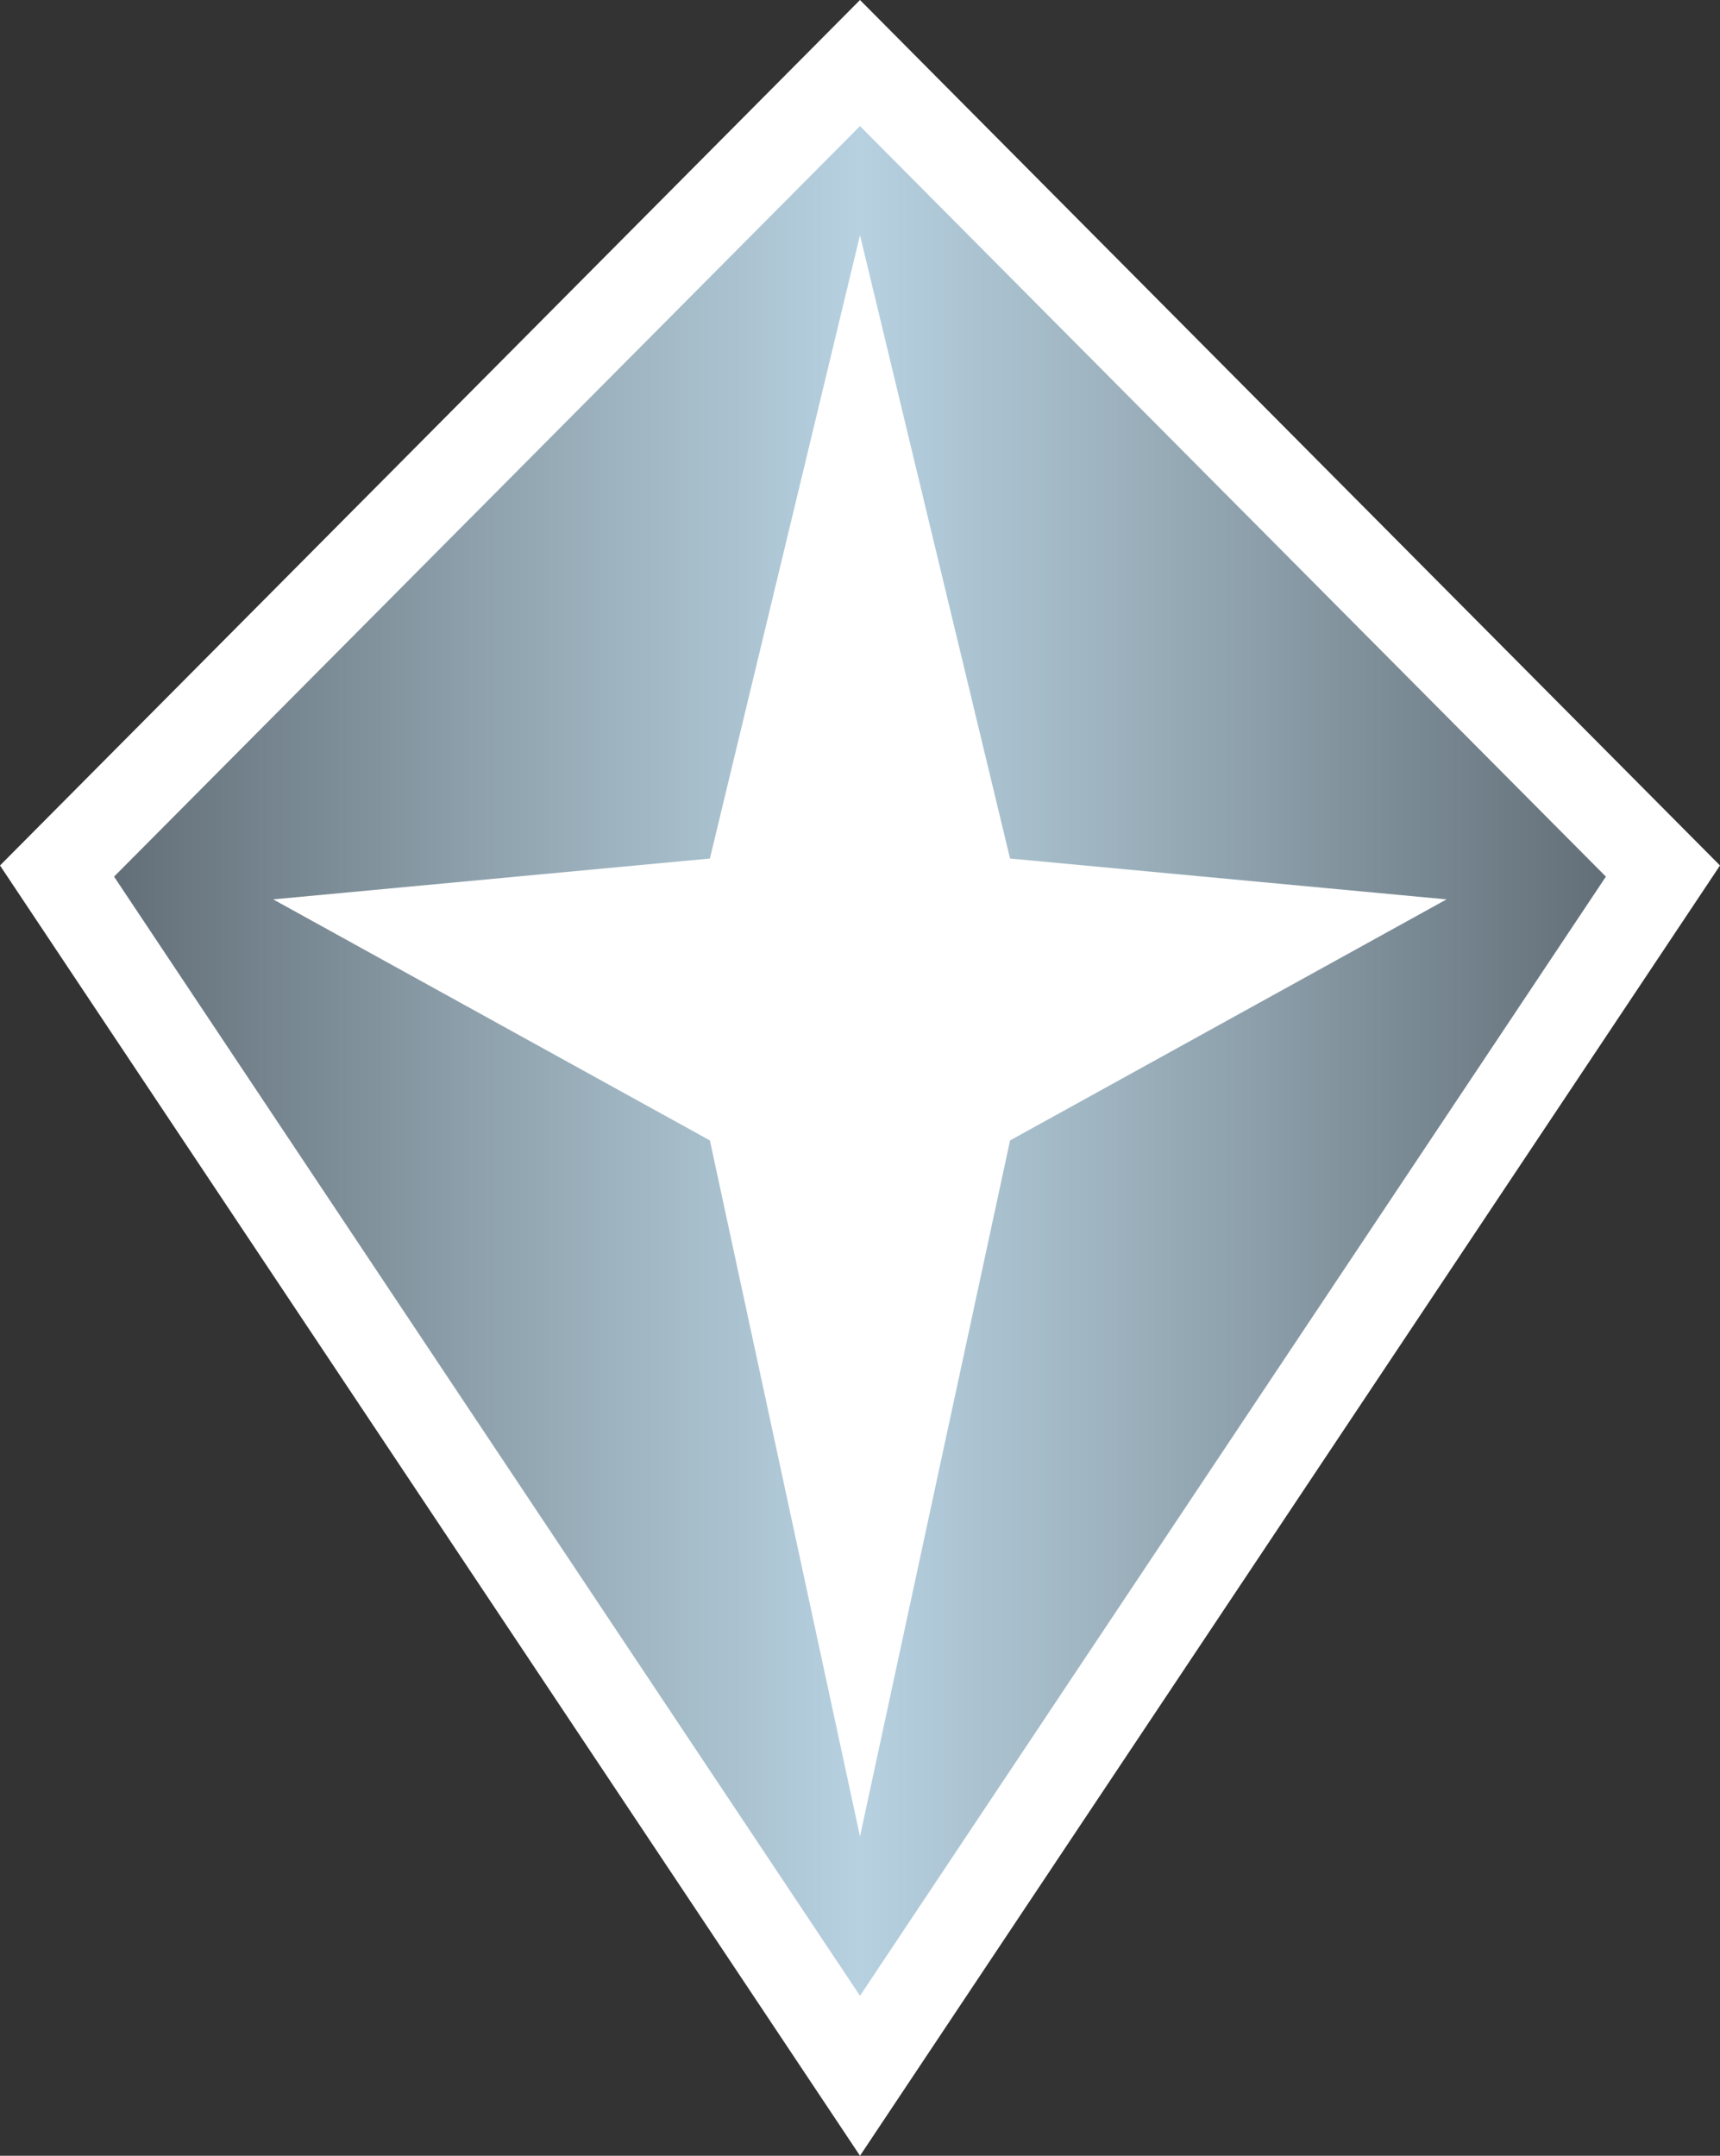 <?xml version="1.0" encoding="UTF-8" standalone="no"?>
<!-- Created with Inkscape (http://www.inkscape.org/) -->

<svg
   xmlns:dc="http://purl.org/dc/elements/1.1/"
   xmlns:cc="http://creativecommons.org/ns#"
   xmlns:rdf="http://www.w3.org/1999/02/22-rdf-syntax-ns#"
   xmlns:svg="http://www.w3.org/2000/svg"
   xmlns="http://www.w3.org/2000/svg"
   xmlns:xlink="http://www.w3.org/1999/xlink"
   xmlns:inkscape="http://www.inkscape.org/namespaces/inkscape"
   version="1.1"
   width="600"
   height="751.833"
   id="svg4133">
  <rect width="100%" height="100%" fill="#333333" stroke="none"/>
  <defs
     id="defs4135">
    <linearGradient
       x1="0"
       y1="0"
       x2="1"
       y2="0"
       id="linearGradient292"
       gradientUnits="userSpaceOnUse"
       gradientTransform="matrix(27.686,0,0,-27.686,349.047,484.039)"
       spreadMethod="pad">
      <stop
         id="stop294"
         style="stop-color:#626e77;stop-opacity:1"
         offset="0" />
      <stop
         id="stop296"
         style="stop-color:#a0b6c2;stop-opacity:1"
         offset="0.35" />
      <stop
         id="stop298"
         style="stop-color:#b7d1e1;stop-opacity:1"
         offset="0.5" />
      <stop
         id="stop300"
         style="stop-color:#a0b6c2;stop-opacity:1"
         offset="0.65" />
      <stop
         id="stop302"
         style="stop-color:#626e77;stop-opacity:1"
         offset="1" />
    </linearGradient>
    <linearGradient
       x1="0"
       y1="0"
       x2="1"
       y2="0"
       id="linearGradient2995"
       xlink:href="#linearGradient292"
       gradientUnits="userSpaceOnUse"
       gradientTransform="matrix(27.686,0,0,-27.686,349.047,484.039)"
       spreadMethod="pad" />
    <linearGradient
       x1="0"
       y1="0"
       x2="1"
       y2="0"
       id="linearGradient2998"
       xlink:href="#linearGradient292"
       gradientUnits="userSpaceOnUse"
       gradientTransform="matrix(520.382,0,0,520.382,39.788,369.984)"
       spreadMethod="pad" />
  </defs>
  <path
     d="M 300,751.833 0,301.842 300,0 600,301.842 300,751.833 z"
     inkscape:connector-curvature="0"
     id="path288"
     style="fill:#ffffff;fill-opacity:1;fill-rule:nonzero;stroke:none" />
  <path
     d="M 300,43.982 39.791,305.732 300,696.046 560.19,305.732 300,43.982 z M 300,640.467 247.635,397.738 95.295,313.664 247.635,299.417 300,82.024 352.346,299.417 504.611,313.664 352.346,397.738 300,640.467 z"
     inkscape:connector-curvature="0"
     id="path304"
     style="fill:url(#linearGradient2998);fill-opacity:1;fill-rule:nonzero;stroke:none" />
</svg>
